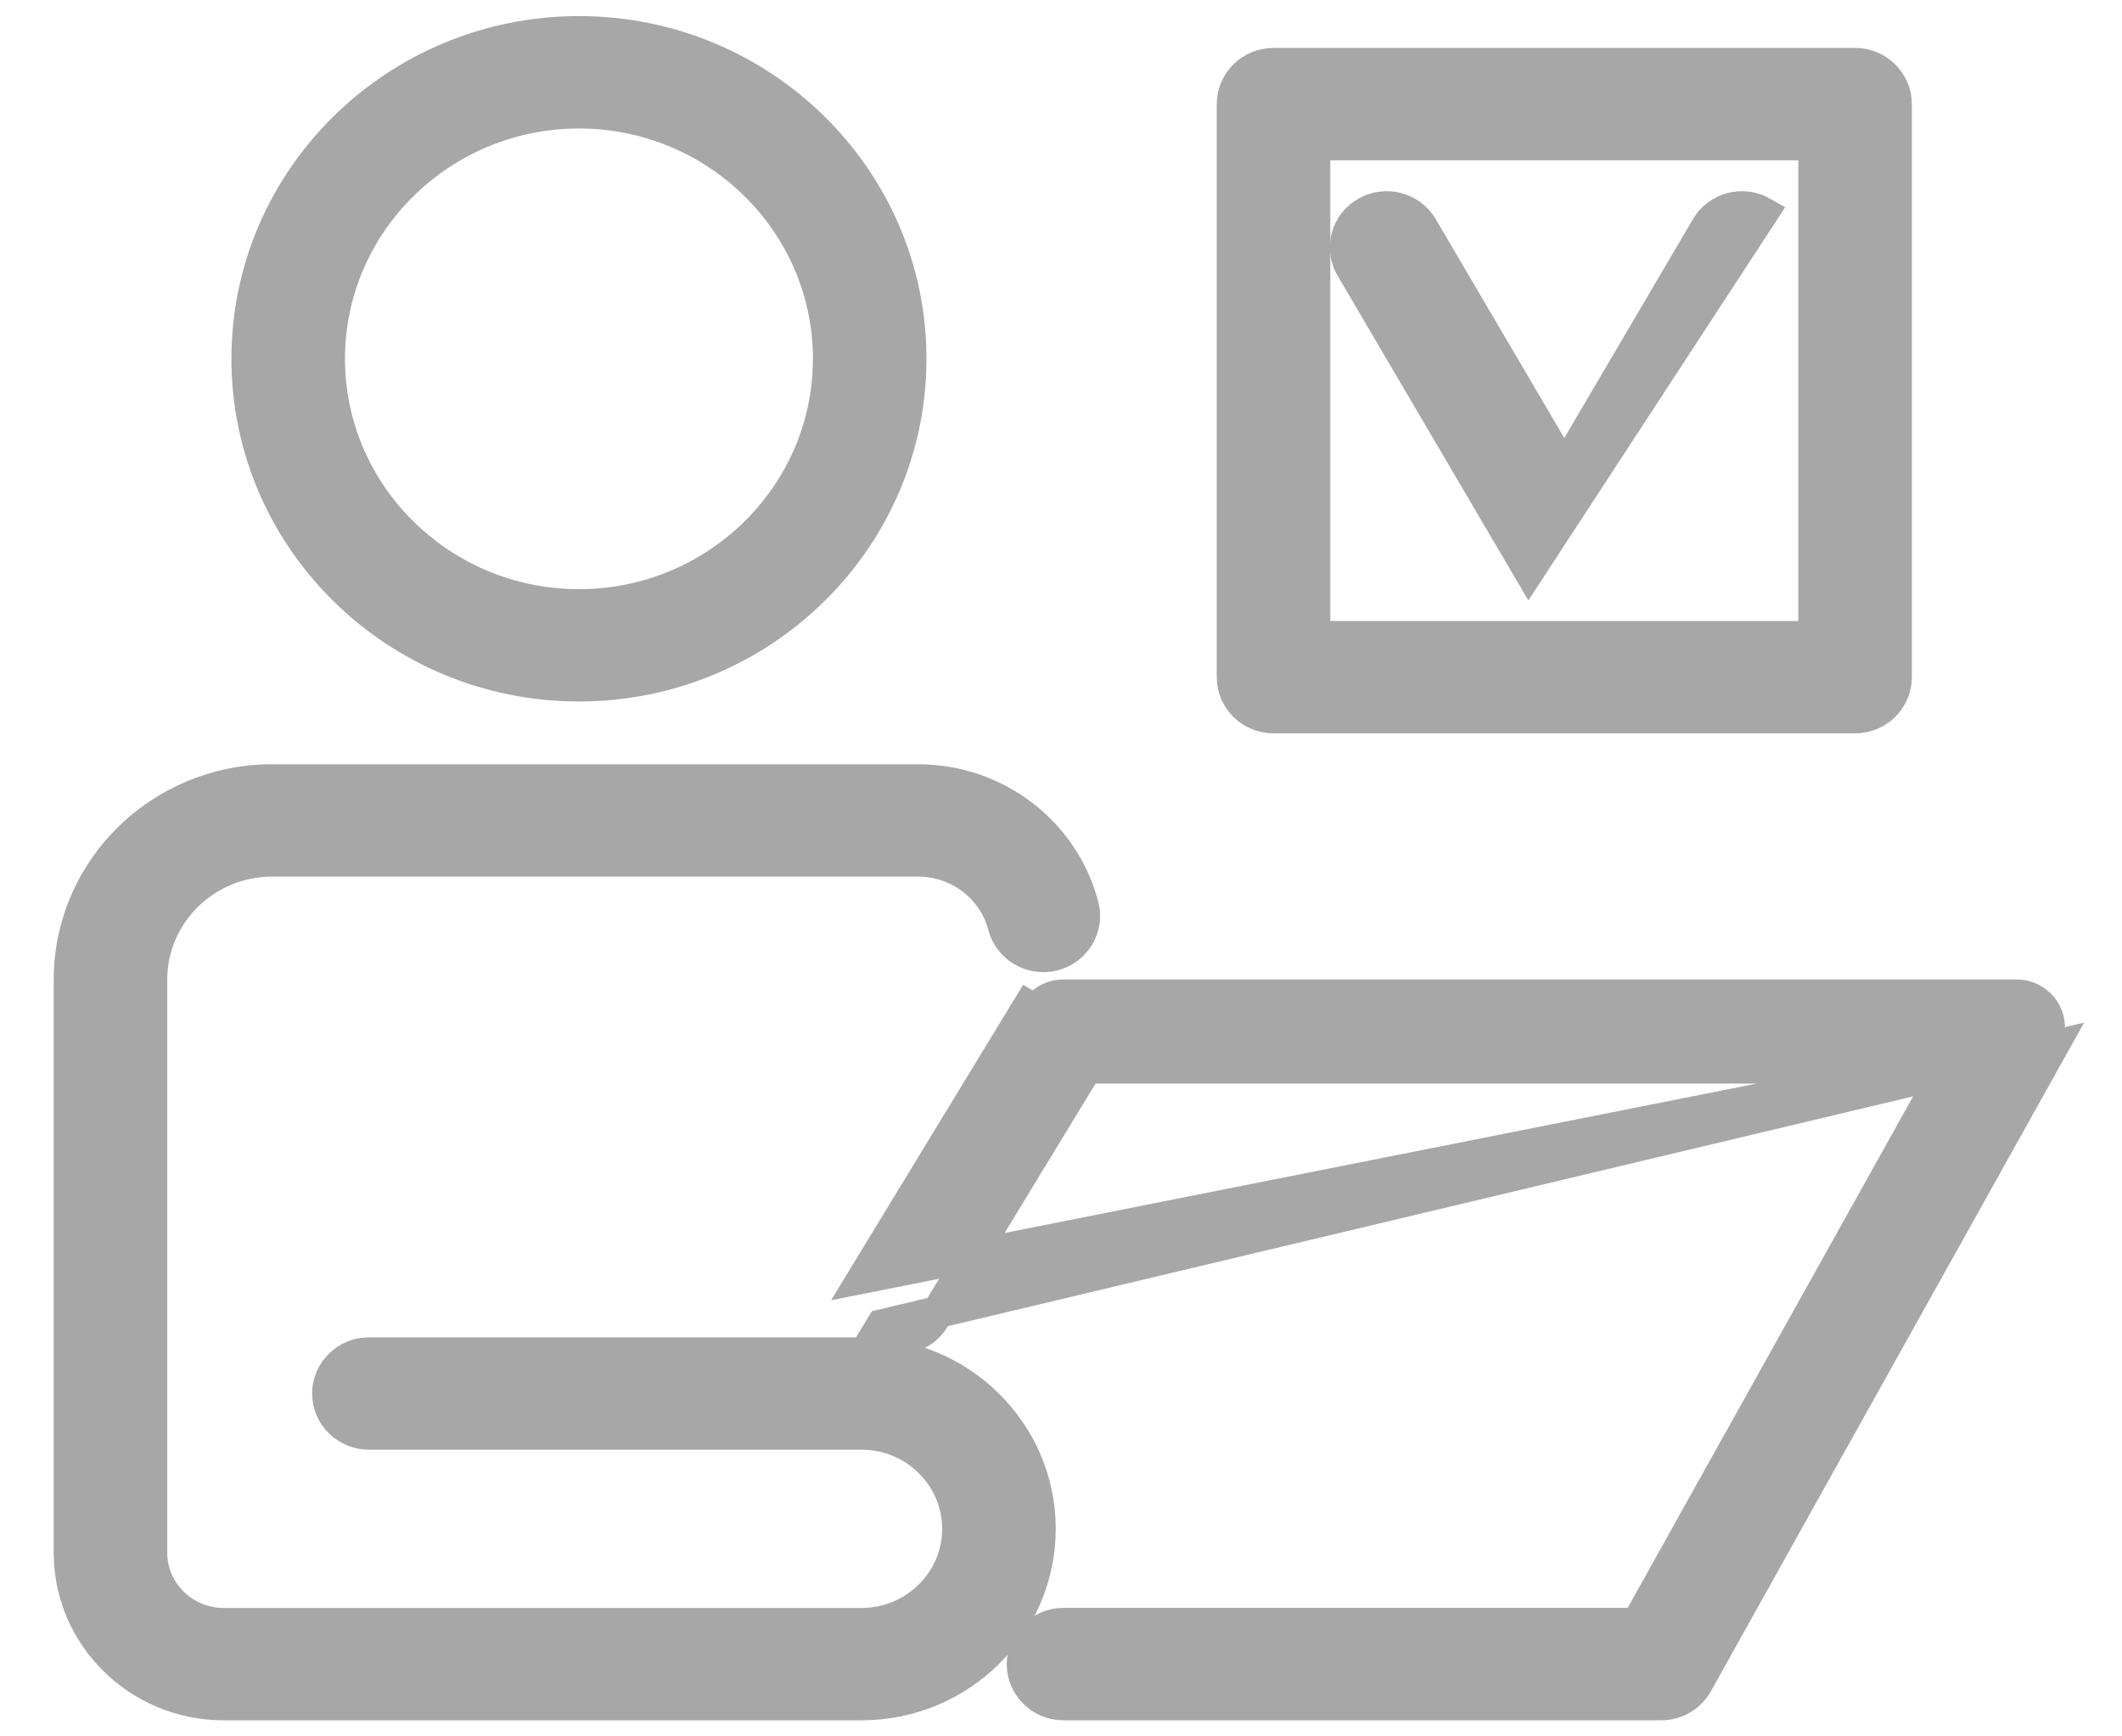 <svg width="33" height="27" viewBox="0 0 33 27" fill="none" xmlns="http://www.w3.org/2000/svg">
<path d="M13.434 19.862L31.8 16.214C31.886 16.061 31.883 15.874 31.793 15.723C31.702 15.572 31.538 15.48 31.36 15.48H16.539C16.362 15.48 16.199 15.571 16.108 15.72L15.996 15.654L13.434 19.862ZM26.388 26.177L31.915 16.276L13.718 20.608L13.651 20.718C13.951 20.895 14.34 20.8 14.52 20.504L16.897 16.599H30.289L25.459 25.252H16.539C16.189 25.252 15.906 25.532 15.906 25.876C15.906 26.22 16.189 26.5 16.539 26.5H25.834C26.064 26.5 26.277 26.376 26.388 26.177Z" fill="#A7A7A7" stroke="#A7A7A7" stroke-width="0.5"/>
<path d="M3.849 5.579C3.849 8.38 6.161 10.658 9.004 10.658C11.846 10.658 14.158 8.38 14.158 5.579C14.158 2.778 11.846 0.5 9.004 0.5C6.161 0.5 3.849 2.778 3.849 5.579ZM12.892 5.579C12.892 7.692 11.148 9.411 9.004 9.411C6.86 9.411 5.115 7.692 5.115 5.579C5.115 3.467 6.86 1.748 9.004 1.748C11.148 1.748 12.892 3.467 12.892 5.579Z" fill="#A7A7A7" stroke="#A7A7A7" stroke-width="0.5"/>
<path d="M15.612 14.398C15.699 14.732 16.045 14.932 16.383 14.847C16.721 14.761 16.925 14.421 16.838 14.087C16.538 12.937 15.485 12.134 14.279 12.134H4.23C2.496 12.134 1.085 13.524 1.085 15.233V24.143C1.085 25.443 2.158 26.5 3.477 26.5H13.399C14.926 26.5 16.168 25.277 16.168 23.772C16.168 22.268 14.926 21.045 13.399 21.045H5.738C5.388 21.045 5.104 21.324 5.104 21.669C5.104 22.013 5.388 22.292 5.738 22.292H13.399C14.227 22.292 14.902 22.956 14.902 23.772C14.902 24.588 14.227 25.253 13.399 25.253H3.477C2.856 25.253 2.351 24.755 2.351 24.143V15.233C2.351 14.212 3.194 13.381 4.23 13.381H14.279C14.907 13.381 15.455 13.8 15.612 14.398Z" fill="#A7A7A7"/>
<path d="M15.612 14.398C15.699 14.732 16.045 14.932 16.383 14.847C16.721 14.761 16.925 14.421 16.838 14.087C16.538 12.937 15.485 12.134 14.279 12.134H4.23C2.496 12.134 1.085 13.524 1.085 15.233V24.143C1.085 25.443 2.158 26.5 3.477 26.5H13.399C14.926 26.5 16.168 25.277 16.168 23.772C16.168 22.268 14.926 21.045 13.399 21.045H5.738C5.388 21.045 5.104 21.324 5.104 21.669C5.104 22.013 5.388 22.292 5.738 22.292H13.399C14.227 22.292 14.902 22.956 14.902 23.772C14.902 24.588 14.227 25.253 13.399 25.253H3.477C2.856 25.253 2.351 24.755 2.351 24.143V15.233C2.351 14.212 3.194 13.381 4.23 13.381H14.279C14.907 13.381 15.455 13.8 15.612 14.398ZM15.612 14.398L15.738 14.366" stroke="#A7A7A7" stroke-width="0.5"/>
<path d="M28.849 0.995H19.805C19.456 0.995 19.172 1.275 19.172 1.619V10.53C19.172 10.874 19.456 11.153 19.805 11.153H28.849C29.198 11.153 29.482 10.874 29.482 10.53V1.619C29.482 1.275 29.198 0.995 28.849 0.995ZM28.216 9.906H20.438V2.243H28.216V9.906Z" fill="#A7A7A7" stroke="#A7A7A7" stroke-width="0.5"/>
<path d="M23.779 8.862L27.408 3.307C27.105 3.134 26.718 3.236 26.543 3.534L24.327 7.304L22.112 3.534C21.937 3.236 21.55 3.134 21.247 3.307C20.944 3.479 20.841 3.861 21.016 4.159L23.779 8.862Z" fill="#A7A7A7" stroke="#A7A7A7" stroke-width="0.5"/>
</svg>
